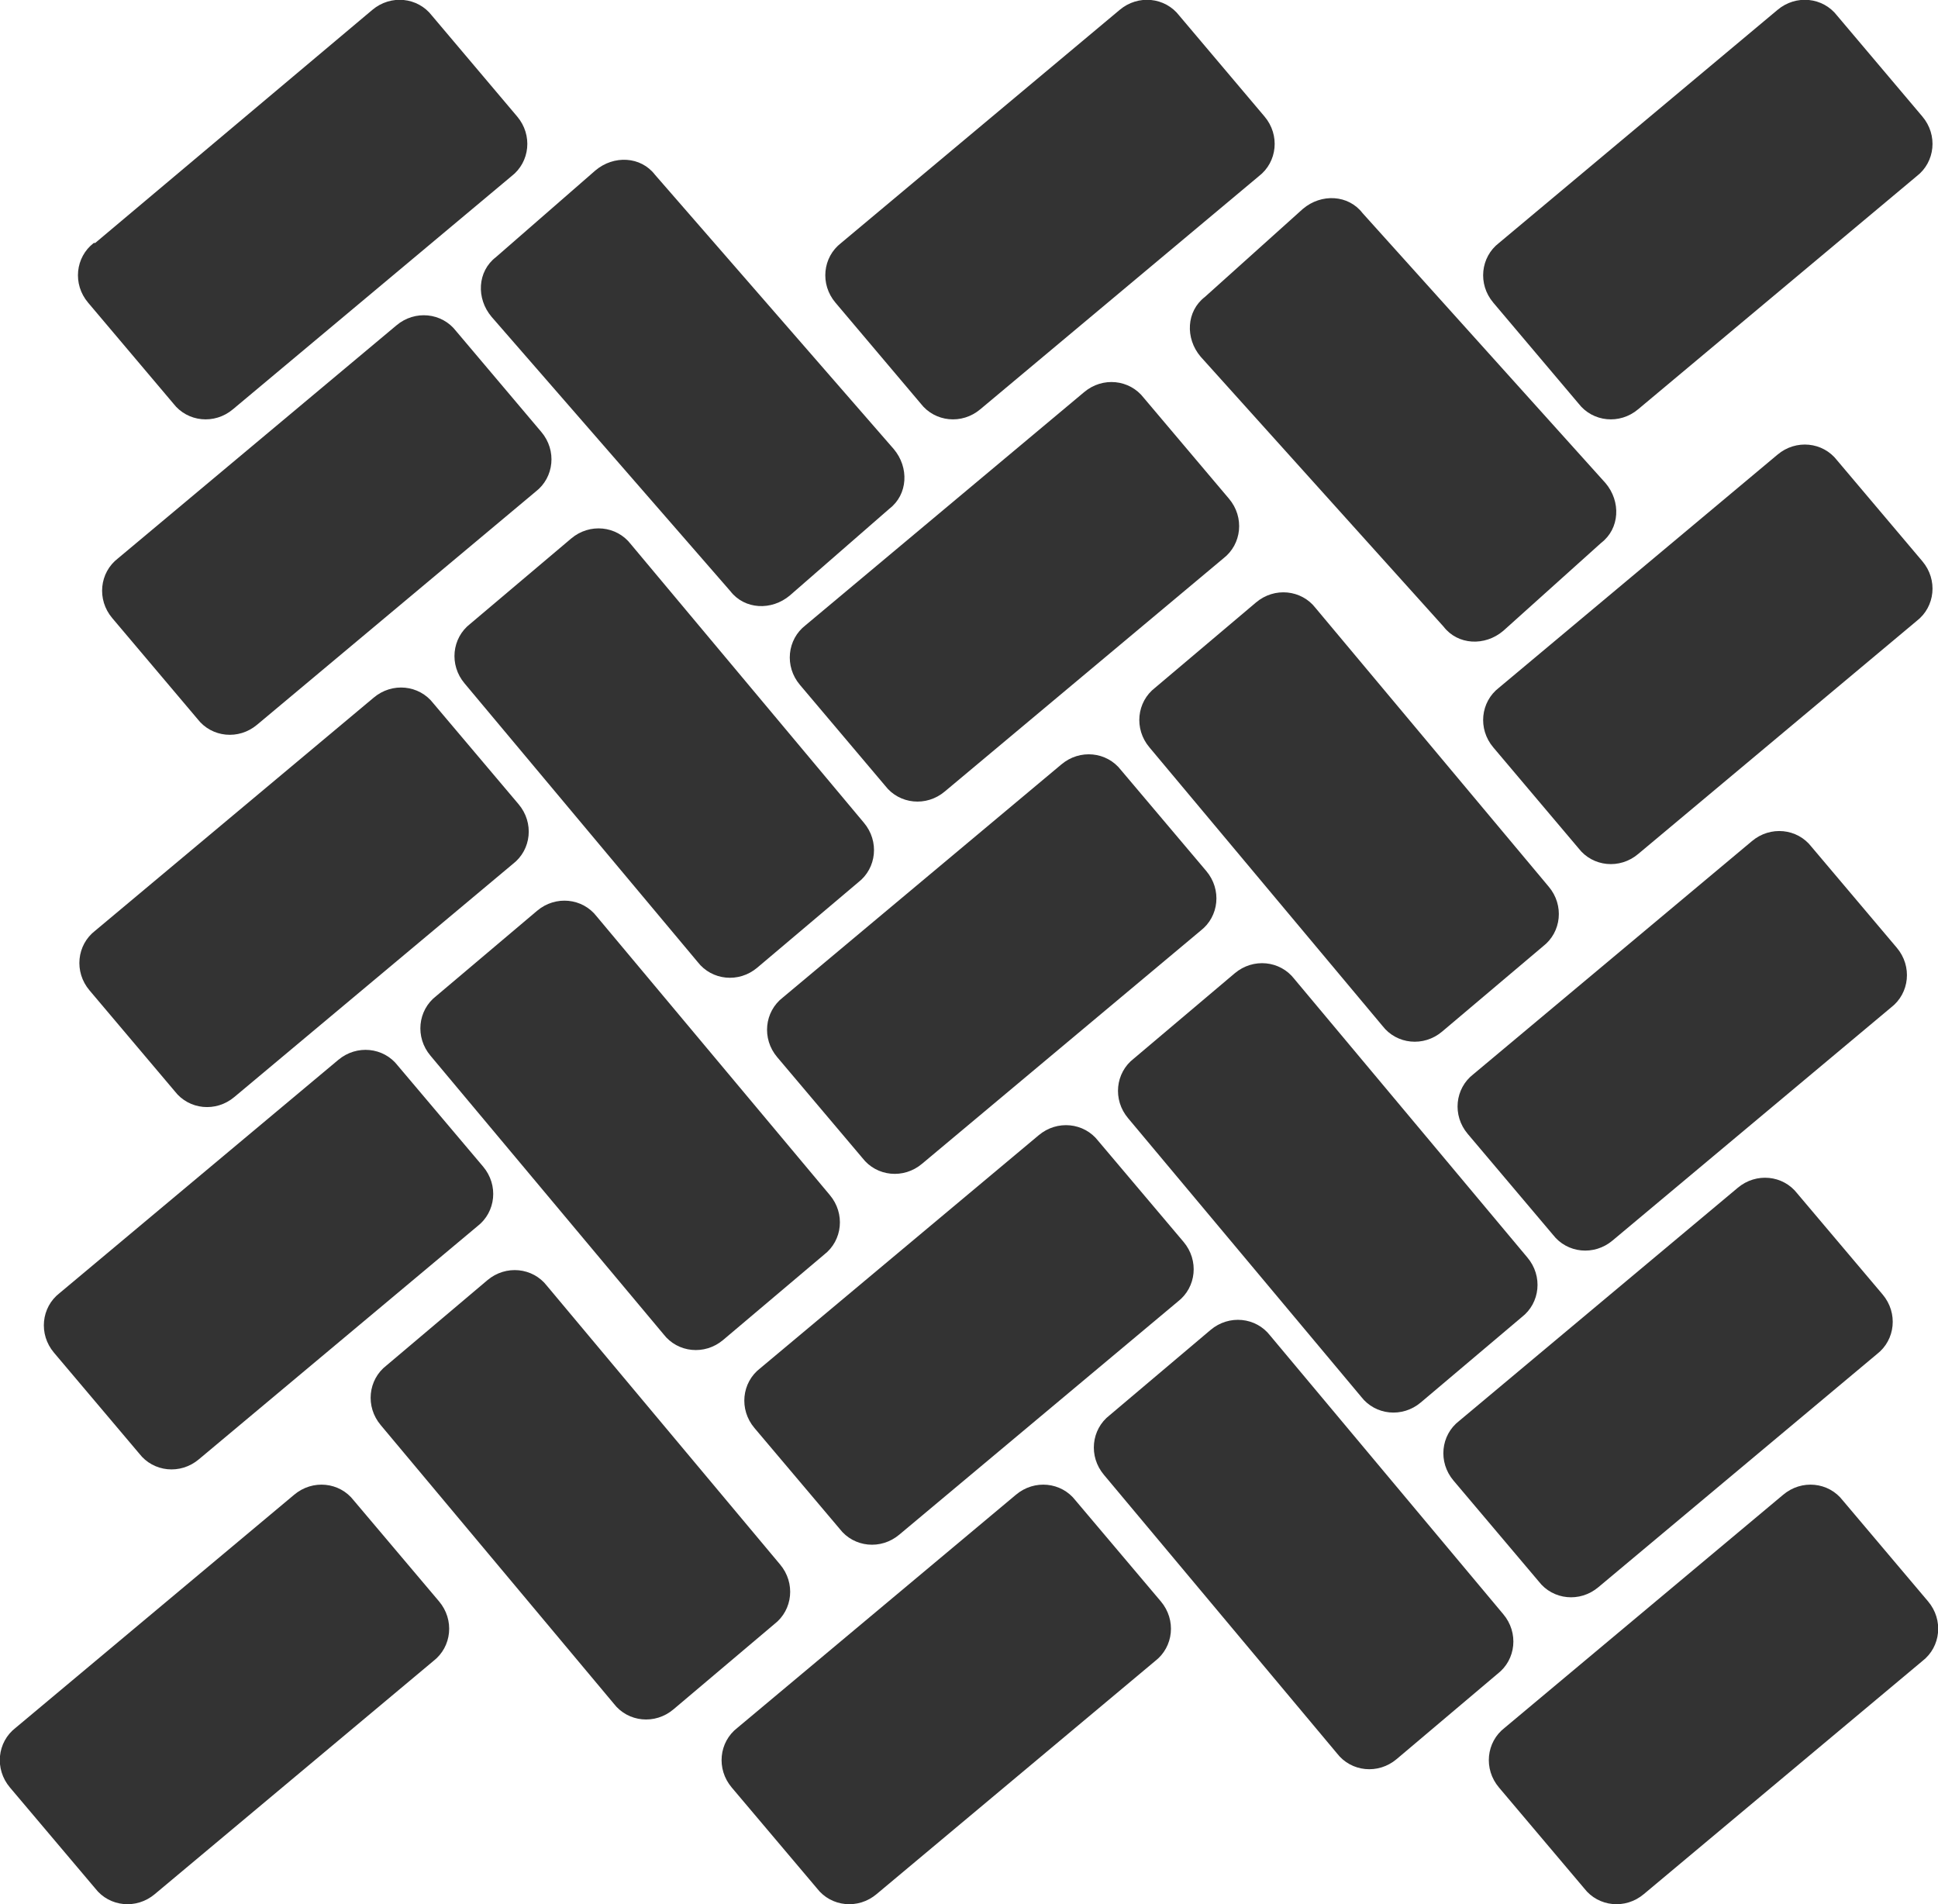 <?xml version="1.0" encoding="UTF-8"?>
<svg id="Bricks" xmlns="http://www.w3.org/2000/svg" viewBox="0 0 136.4 134">
  <defs>
    <style>
      .cls-1 {
        fill-rule: evenodd;
        isolation: isolate;
        opacity: .8;
      }
    </style>
  </defs>
  <path id="Rounded_Rectangle_4_copy_2" data-name="Rounded Rectangle 4 copy 2" class="cls-1" d="M49.1,67.7l-16.4-19.6c-1.1-1.3-.9-3.2.4-4.2l7.1-6c1.3-1.1,3.2-.9,4.2.4l16.4,19.6c1.1,1.3.9,3.2-.4,4.2l-7.1,6c-1.3,1.1-3.2.9-4.2-.4Z"/>
  <path id="Rounded_Rectangle_4_copy_4-3" data-name="Rounded Rectangle 4 copy 4-3" class="cls-1" d="M105.5,48.4l19.6-16.4c1.3-1.1,3.2-.9,4.2.4l6,7.1c1.1,1.3.9,3.2-.4,4.2l-19.6,16.4c-1.3,1.1-3.2.9-4.2-.4l-6-7.1c-1.1-1.3-.9-3.2.4-4.2h0Z"/>
  <path id="Rounded_Rectangle_4_copy_6-3" data-name="Rounded Rectangle 4 copy 6-3" class="cls-1" d="M56.7,44l19.6-16.4c1.3-1.1,3.2-.9,4.2.4l6,7.1c1.1,1.3.9,3.2-.4,4.2l-19.6,16.4c-1.3,1.1-3.2.9-4.2-.4l-6-7.1c-1.1-1.3-.9-3.2.4-4.2Z"/>
  <path id="Rounded_Rectangle_4_copy_6-6" data-name="Rounded Rectangle 4 copy 6-6" class="cls-1" d="M55.1,70.2l19.6-16.4c1.3-1.1,3.2-.9,4.2.4l6,7.1c1.1,1.3.9,3.2-.4,4.2l-19.6,16.4c-1.3,1.1-3.2.9-4.2-.4l-6-7.1c-1.1-1.3-.9-3.2.4-4.2Z"/>
  <path id="Rounded_Rectangle_4_copy_7-2" data-name="Rounded Rectangle 4 copy 7-2" class="cls-1" d="M53.5,96.3l19.6-16.4c1.3-1.1,3.2-.9,4.2.4l6,7.1c1.1,1.3.9,3.2-.4,4.2l-19.6,16.4c-1.3,1.1-3.2.9-4.2-.4l-6-7.1c-1.1-1.3-.9-3.2.4-4.2Z"/>
  <path id="Rounded_Rectangle_4_copy_4-4" data-name="Rounded Rectangle 4 copy 4-4" class="cls-1" d="M59.2,17.1L78.8.7c1.3-1.1,3.2-.9,4.2.4l6,7.1c1.1,1.3.9,3.2-.4,4.2l-19.6,16.4c-1.3,1.1-3.2.9-4.2-.4l-6-7.1c-1.1-1.3-.9-3.2.4-4.2Z"/>
  <path id="Rounded_Rectangle_4_copy_6-7" data-name="Rounded Rectangle 4 copy 6-7" class="cls-1" d="M103.7,75.6l19.6-16.4c1.3-1.1,3.2-.9,4.2.4l6,7.1c1.1,1.3.9,3.2-.4,4.2l-19.6,16.4c-1.3,1.1-3.2.9-4.2-.4l-6-7.1c-1.1-1.3-.9-3.2.4-4.2Z"/>
  <path id="Rounded_Rectangle_4_copy_6-9" data-name="Rounded Rectangle 4 copy 6-9" class="cls-1" d="M101.6,44.1l-17.1-19c-1.1-1.3-1-3.2.3-4.2l6.9-6.2c1.3-1.1,3.2-1,4.2.3l17.1,19c1.1,1.3,1,3.2-.3,4.2l-6.9,6.2c-1.3,1.1-3.2,1-4.2-.3Z"/>
  <path id="Rounded_Rectangle_4_copy_7-8" data-name="Rounded Rectangle 4 copy 7-8" class="cls-1" d="M51.9,121.6l19.6-16.4c1.3-1.1,3.2-.9,4.2.4l6,7.1c1.1,1.3.9,3.2-.4,4.2h0l-19.6,16.4c-1.3,1.1-3.2.9-4.2-.4h0l-6-7.1c-1.1-1.3-.9-3.2.4-4.2Z"/>
  <path id="Rounded_Rectangle_4_copy_6-9-2" data-name="Rounded Rectangle 4 copy 6-9-2" class="cls-1" d="M97.3,72.2l-16.4-19.6c-1.1-1.3-.9-3.2.4-4.2l7.1-6c1.3-1.1,3.2-.9,4.2.4l16.4,19.6c1.1,1.3.9,3.2-.4,4.2l-7.1,6c-1.3,1.1-3.2.9-4.2-.4Z"/>
  <path id="Rounded_Rectangle_4_copy_6-9-3" data-name="Rounded Rectangle 4 copy 6-9-3" class="cls-1" d="M95.8,98.3l-16.4-19.6c-1.1-1.3-.9-3.2.4-4.2l7.1-6c1.3-1.1,3.2-.9,4.2.4l16.4,19.6c1.1,1.3.9,3.2-.4,4.2l-7.1,6c-1.3,1.1-3.2.9-4.2-.4Z"/>
  <path id="Rounded_Rectangle_4_copy_2-2" data-name="Rounded Rectangle 4 copy 2-2" class="cls-1" d="M51.4,41.6l-16.8-19.3c-1.1-1.3-1-3.2.3-4.2l7-6.1c1.3-1.1,3.2-1,4.2.3l16.8,19.3c1.1,1.3,1,3.2-.3,4.2l-7,6.1c-1.3,1.1-3.2,1-4.2-.3Z"/>
  <path id="Rounded_Rectangle_4_copy_6-3-2" data-name="Rounded Rectangle 4 copy 6-3-2" class="cls-1" d="M6.7,65.5l19.6-16.4c1.3-1.1,3.2-.9,4.2.4l6,7.1c1.1,1.3.9,3.2-.4,4.2l-19.6,16.4c-1.3,1.1-3.2.9-4.2-.4l-6-7.1c-1.1-1.3-.9-3.2.4-4.2Z"/>
  <path id="Rounded_Rectangle_4_copy_4-4-2" data-name="Rounded Rectangle 4 copy 4-4-2" class="cls-1" d="M8.3,39.3l19.6-16.4c1.3-1.1,3.2-.9,4.2.4l6,7.1c1.1,1.3.9,3.2-.4,4.2l-19.6,16.4c-1.3,1.1-3.2.9-4.2-.4l-6-7.1c-1.1-1.3-.9-3.2.4-4.2Z"/>
  <path id="Rounded_Rectangle_4_copy_6-9-4" data-name="Rounded Rectangle 4 copy 6-9-4" class="cls-1" d="M46.7,93.9l-16.4-19.6c-1.1-1.3-.9-3.2.4-4.2l7.1-6c1.3-1.1,3.2-.9,4.2.4l16.4,19.6c1.1,1.3.9,3.2-.4,4.2l-7.1,6c-1.3,1.1-3.2.9-4.2-.4Z"/>
  <path id="Rounded_Rectangle_4_copy_6-9-5" data-name="Rounded Rectangle 4 copy 6-9-5" class="cls-1" d="M94.1,123.4l-16.4-19.6c-1.1-1.3-.9-3.2.4-4.2l7.1-6c1.3-1.1,3.2-.9,4.2.4l16.4,19.6c1.1,1.3.9,3.2-.4,4.2l-7.1,6c-1.3,1.1-3.2.9-4.2-.4Z"/>
  <path id="Rounded_Rectangle_4_copy_6-3-3" data-name="Rounded Rectangle 4 copy 6-3-3" class="cls-1" d="M4.2,91l19.6-16.4c1.3-1.1,3.2-.9,4.2.4l6,7.1c1.1,1.3.9,3.2-.4,4.2l-19.6,16.4c-1.3,1.1-3.2.9-4.2-.4l-6-7.1c-1.1-1.3-.9-3.2.4-4.2Z"/>
  <path id="Rounded_Rectangle_4_copy_6-9-6" data-name="Rounded Rectangle 4 copy 6-9-6" class="cls-1" d="M43.2,119.9l-16.4-19.6c-1.1-1.3-.9-3.2.4-4.2l7.1-6c1.3-1.1,3.2-.9,4.2.4l16.4,19.6c1.1,1.3.9,3.2-.4,4.2l-7.1,6c-1.3,1.1-3.2.9-4.2-.4Z"/>
  <path id="Rounded_Rectangle_4_copy_6-6-2" data-name="Rounded Rectangle 4 copy 6-6-2" class="cls-1" d="M102.7,100l19.6-16.4c1.3-1.1,3.2-.9,4.2.4l6,7.1c1.1,1.3.9,3.2-.4,4.2l-19.6,16.4c-1.3,1.1-3.2.9-4.2-.4l-6-7.1c-1.1-1.3-.9-3.2.4-4.2Z"/>
  <path id="Rounded_Rectangle_4_copy_4-4-3" data-name="Rounded Rectangle 4 copy 4-4-3" class="cls-1" d="M6.7,17.1L26.2.7c1.3-1.1,3.2-.9,4.2.4l6,7.1c1.1,1.3.9,3.2-.4,4.2l-19.6,16.4c-1.3,1.1-3.2.9-4.2-.4l-6-7.1c-1.1-1.3-.9-3.2.4-4.2h.1Z"/>
  <path id="Rounded_Rectangle_4_copy_6-3-4" data-name="Rounded Rectangle 4 copy 6-3-4" class="cls-1" d="M1.1,121.6l19.6-16.4c1.3-1.1,3.2-.9,4.2.4l6,7.1c1.1,1.3.9,3.2-.4,4.2l-19.6,16.4c-1.3,1.1-3.2.9-4.2-.4l-6-7.1c-1.1-1.3-.9-3.2.4-4.2Z"/>
  <path id="Rounded_Rectangle_4_copy_4-3-2" data-name="Rounded Rectangle 4 copy 4-3-2" class="cls-1" d="M105.5,17.1L125.1.7c1.3-1.1,3.2-.9,4.2.4l6,7.1c1.1,1.3.9,3.2-.4,4.2l-19.6,16.4c-1.3,1.1-3.2.9-4.2-.4l-6-7.1c-1.1-1.3-.9-3.2.4-4.2h0Z"/>
  <path id="Rounded_Rectangle_4_copy_6-6-3" data-name="Rounded Rectangle 4 copy 6-6-3" class="cls-1" d="M105.9,121.6l19.6-16.4c1.3-1.1,3.2-.9,4.2.4l6,7.1c1.1,1.3.9,3.2-.4,4.2l-19.6,16.4c-1.3,1.1-3.2.9-4.2-.4l-6-7.1c-1.1-1.3-.9-3.2.4-4.2h0Z"/>
</svg>